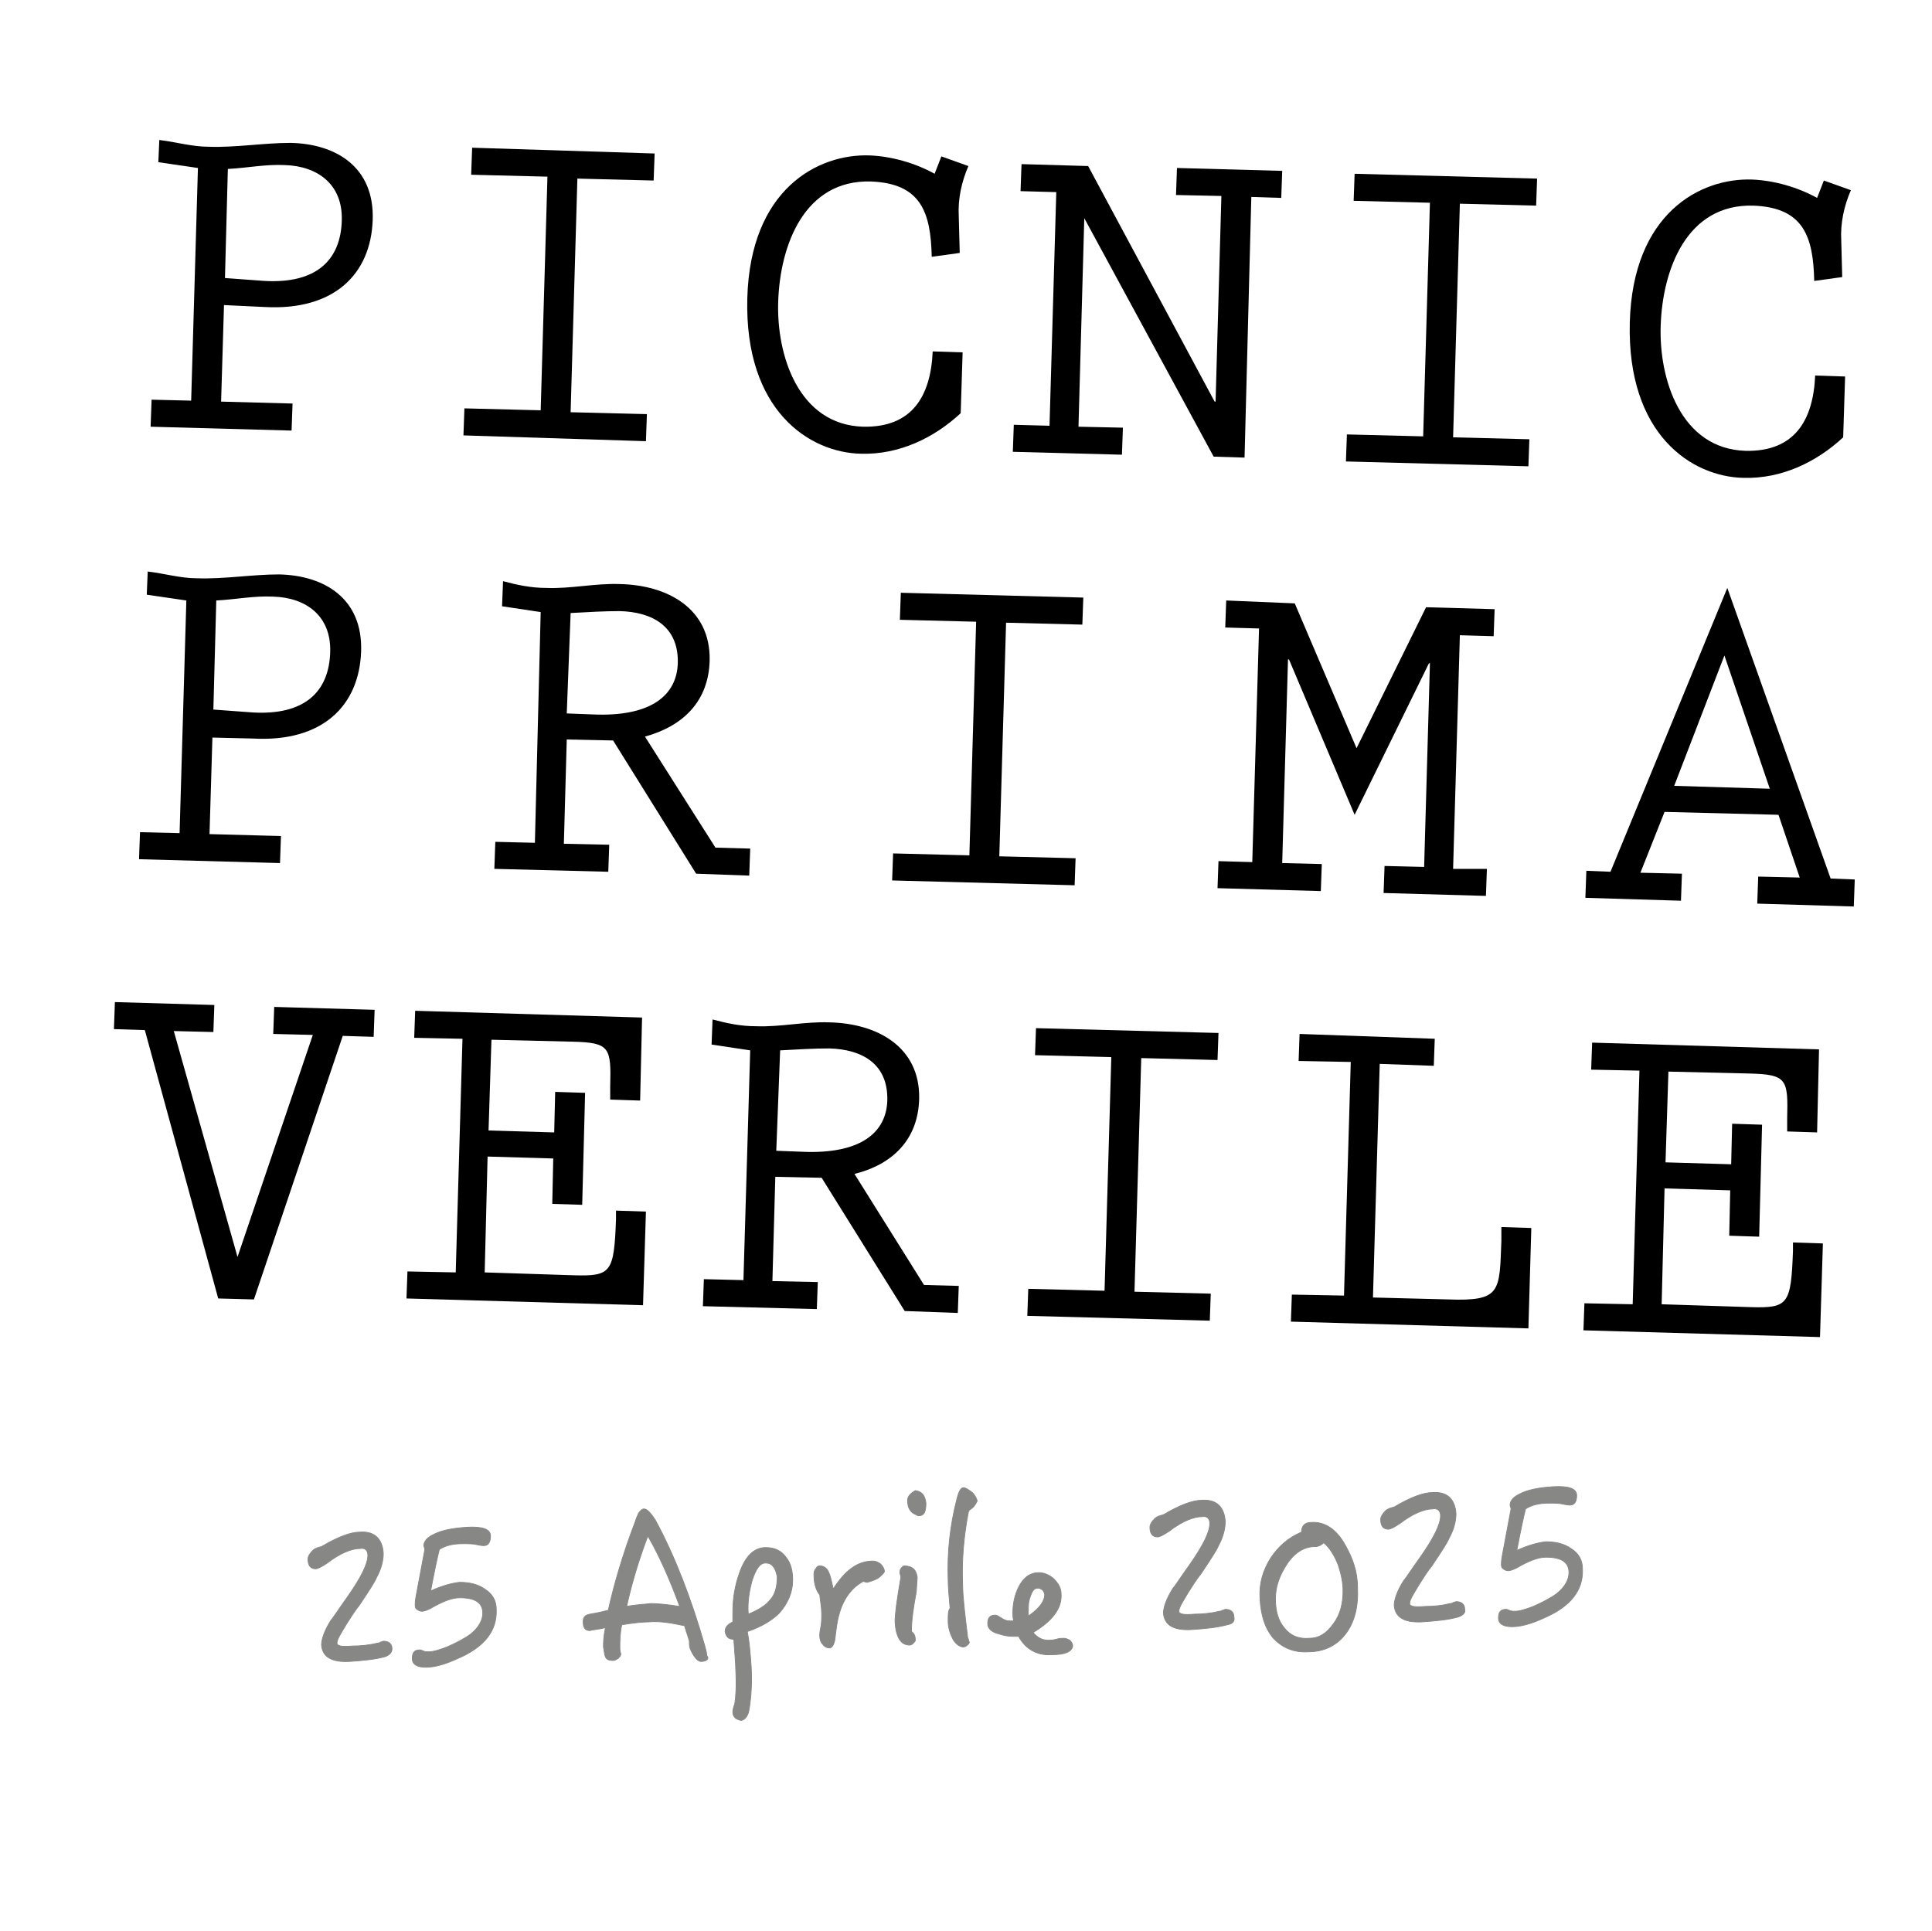 <?xml version="1.0" encoding="utf-8"?>
<!-- Generator: Adobe Illustrator 28.0.0, SVG Export Plug-In . SVG Version: 6.00 Build 0)  -->
<svg version="1.1" id="Livello_1" xmlns="http://www.w3.org/2000/svg" xmlns:xlink="http://www.w3.org/1999/xlink" x="0px" y="0px"
	 viewBox="0 0 200.1 200" style="enable-background:new 0 0 200.1 200;" xml:space="preserve">
<style type="text/css">
	.st0{fill:#878786;stroke:#878786;stroke-width:8.047101e-02;stroke-miterlimit:10;}
</style>
<g>
	<path d="M16.5,14.5c1.7,0.2,3.4,0.7,5.1,0.7c2.8,0.1,5.7-0.4,8.5-0.4c4.7,0.1,8.7,2.5,8.5,8c-0.2,5.6-4,9.4-11.2,9l-4.2-0.2
		l-0.3,10l7.4,0.2l-0.1,2.8l-14.6-0.4l0.1-2.8l4.1,0.1l0.7-24.1l-4.1-0.6L16.5,14.5z M27.4,29.1c5.3,0.3,7.9-2.1,8-6.3
		c0.1-3.7-2.5-5.6-5.9-5.7c-2-0.1-3.9,0.3-5.9,0.4l-0.3,11.3L27.4,29.1z"/>
	<path d="M67.8,15.9l-0.1,2.8l-7.9-0.2l-0.7,24.2l7.9,0.2l-0.1,2.8L48,45.1l0.1-2.8l7.9,0.2l0.7-24.2l-7.9-0.2l0.1-2.8L67.8,15.9z"
		/>
	<path d="M97.5,16.2l2.8,1c-0.7,1.6-1.1,3.4-1,5.2l0.1,3.8l-2.9,0.4c-0.1-4.6-1.1-7.6-6.3-7.8c-6.9-0.2-9.4,6.6-9.6,12.4
		c-0.2,5.6,2.1,12.8,8.8,13c5.1,0.1,7-3.2,7.2-7.8l3.1,0.1l-0.2,6.3c-2.8,2.6-6.4,4.3-10.3,4.2c-5.4-0.1-12.1-4.5-11.8-16.1
		c0.3-11.3,7.3-15,12.7-14.8c2.3,0.1,4.7,0.8,6.7,1.9L97.5,16.2z"/>
	<path d="M112.7,17.2l13.1,24.4h0.1l0.6-21.3l-4.7-0.1l0.1-2.8l10.9,0.3l-0.1,2.8l-3.1-0.1l-0.7,27l-3.2-0.1l-13.4-24.7l-0.6,21.6
		l4.6,0.1l-0.1,2.8l-11.3-0.3L105,44l3.7,0.1l0.7-24.2l-3.7-0.1l0.1-2.8L112.7,17.2z"/>
	<path d="M159.2,18.5l-0.1,2.8l-7.9-0.2l-0.7,24.2l7.9,0.2l-0.1,2.8l-18.9-0.5l0.1-2.8l7.9,0.2l0.7-24.2l-7.9-0.2l0.1-2.8
		L159.2,18.5z"/>
	<path d="M188.9,18.7l2.8,1c-0.7,1.6-1.1,3.4-1,5.2l0.1,3.8l-2.9,0.4c-0.1-4.6-1.1-7.6-6.3-7.8c-6.9-0.2-9.4,6.6-9.6,12.4
		c-0.2,5.6,2.1,12.8,8.8,13c5.1,0.1,7-3.2,7.2-7.8l3.1,0.1l-0.2,6.3c-2.8,2.6-6.4,4.3-10.3,4.2c-5.4-0.1-12.1-4.5-11.8-16.1
		c0.3-11.3,7.3-15,12.7-14.8c2.3,0.1,4.7,0.8,6.7,1.9L188.9,18.7z"/>
	<path d="M15.3,59.2c1.7,0.2,3.4,0.7,5.1,0.7c2.8,0.1,5.7-0.4,8.5-0.4c4.7,0.1,8.7,2.5,8.5,8c-0.2,5.6-4,9.4-11.2,9L22,76.4l-0.3,10
		l7.4,0.2L29,89.4L14.4,89l0.1-2.8l4.1,0.1l0.7-24.1l-4.1-0.6L15.3,59.2z M26.2,73.8c5.3,0.3,7.9-2.1,8-6.3c0.1-3.7-2.5-5.6-5.9-5.7
		c-2-0.1-3.9,0.3-5.9,0.4l-0.3,11.3L26.2,73.8z"/>
	<path d="M74.1,87.8l3.6,0.1l-0.1,2.8l-5.5-0.2l-8.6-13.8l-4.8-0.1l-0.3,10.8l4.7,0.1L63,90.3L51.2,90l0.1-2.8l4.1,0.1L56,63.4
		l-4-0.6l0.1-2.6c1.5,0.4,2.9,0.7,4.5,0.7c2.5,0.1,5.1-0.5,7.6-0.4c4.9,0.1,9.4,2.5,9.3,7.9c-0.1,4.2-2.7,6.8-6.7,7.9L74.1,87.8z
		 M58.7,73.9l2.6,0.1c6.3,0.3,8.8-2.1,8.9-5.3c0.1-3.8-2.6-5.3-6-5.4c-1.6,0-3.3,0.1-5.1,0.2L58.7,73.9z"/>
	<path d="M112.2,61.9l-0.1,2.8l-7.9-0.2l-0.7,24.2l7.9,0.2l-0.1,2.8l-18.9-0.5l0.1-2.8l7.9,0.2l0.7-24.2l-7.9-0.2l0.1-2.8
		L112.2,61.9z"/>
	<path d="M134.1,62.5l6.4,15l7.2-14.6l7.1,0.2l-0.1,2.8l-3.5-0.1L150.5,90h3.5l-0.1,2.8l-10.6-0.3l0.1-2.8l4.1,0.1l0.6-21.1H148
		l-7.7,15.7l-6.8-16.1h-0.1l-0.6,21.1l4.1,0.1l-0.1,2.8L126.1,92l0.1-2.8l3.5,0.1l0.7-24.2l-3.5-0.1l0.1-2.8L134.1,62.5z"/>
	<path d="M189.6,91l2.5,0.1l-0.1,2.8l-10-0.3l0.1-2.8l4.3,0.1l-2.2-6.5l-11.8-0.3l-2.5,6.3l4.3,0.1l-0.1,2.8l-9.9-0.3l0.1-2.8
		l2.5,0.1l12.1-29.4L189.6,91z M178.6,67.9l-5.2,13.5l9.9,0.3L178.6,67.9z"/>
	<path d="M22.2,104.1l-0.1,2.8l-4.1-0.1l6.6,23.4l7.8-23l-4.1-0.1l0.1-2.8l10.4,0.3l-0.1,2.8l-3.2-0.1l-9.2,27.3l-3.7-0.1L15,106.7
		l-3.2-0.1l0.1-2.8L22.2,104.1z"/>
	<path d="M50.9,107.7l-0.3,9.4l6.8,0.2l0.1-4.2l3.1,0.1l-0.3,11.6l-3.1-0.1l0.1-4.7l-6.8-0.2l-0.3,12l9.3,0.3
		c3.8,0.1,4.1-0.3,4.3-5.8v-0.9l3.1,0.1l-0.3,9.7l-24.5-0.7l0.1-2.8l5,0.1l0.7-24.2l-5-0.1l0.1-2.8l23.5,0.7l-0.2,8.6l-3.1-0.1v-1.3
		c0.1-4.1,0-4.6-3.9-4.7L50.9,107.7z"/>
	<path d="M95.7,133.1l3.6,0.1l-0.1,2.8l-5.5-0.2L85.1,122l-4.8-0.1L80,132.7l4.7,0.1l-0.1,2.8l-11.8-0.3l0.1-2.8l4.1,0.1l0.7-23.8
		l-4-0.6l0.1-2.6c1.5,0.4,2.9,0.7,4.5,0.7c2.5,0.1,5.1-0.5,7.6-0.4c4.9,0.1,9.4,2.5,9.3,7.9c-0.1,4.2-2.7,6.8-6.7,7.8L95.7,133.1z
		 M80.4,119.2l2.6,0.1c6.3,0.3,8.8-2.1,8.9-5.3c0.1-3.8-2.6-5.3-6-5.4c-1.6,0-3.3,0.1-5.1,0.2L80.4,119.2z"/>
	<path d="M126.2,107l-0.1,2.8l-7.9-0.2l-0.7,24.2l7.9,0.2l-0.1,2.8l-18.9-0.5l0.1-2.8l7.9,0.2l0.7-24.2l-7.9-0.2l0.1-2.8L126.2,107z
		"/>
	<path d="M148.6,107.6l-0.1,2.8l-5.6-0.2l-0.7,24.2l7.8,0.2c5.5,0.2,5.3-0.8,5.5-6.1v-1.4l3.1,0.1l-0.3,10.4l-24.6-0.7l0.1-2.8
		l5.4,0.1l0.7-24.2l-5.4-0.1l0.1-2.8L148.6,107.6z"/>
	<path d="M172.8,111l-0.3,9.4l6.8,0.2l0.1-4.2l3.1,0.1l-0.3,11.6l-3.1-0.1l0.1-4.7l-6.8-0.2l-0.3,12l9.3,0.3
		c3.8,0.1,4.1-0.3,4.3-5.8v-0.9l3.1,0.1l-0.3,9.7l-24.5-0.7l0.1-2.8l5,0.1l0.7-24.2l-5-0.1l0.1-2.8l23.5,0.7l-0.2,8.6l-3.1-0.1v-1.3
		c0.1-4.1,0-4.6-3.9-4.7L172.8,111z"/>
</g>
<g>
	<path class="st0" d="M39.9,171.6c-1.1,0.3-2.3,0.4-3.7,0.5c-1.9,0.1-2.8-0.5-2.9-1.7c0-0.6,0.3-1.5,1-2.6c0.2-0.2,0.7-1,1.7-2.4
		c1.4-2,2.1-3.4,2.1-4.3c0-0.5-0.3-0.8-0.8-0.7c-0.9,0-2.1,0.5-3.4,1.5c-0.6,0.4-1,0.6-1.2,0.6c-0.5,0-0.8-0.3-0.8-1
		c0-0.3,0.2-0.6,0.5-0.9c0.2-0.2,0.5-0.3,0.9-0.4c1.7-1,3-1.5,4-1.5c1.5-0.1,2.3,0.7,2.4,2.2c0,0.7-0.2,1.6-0.7,2.5
		c-0.2,0.5-0.8,1.4-1.8,2.9c-0.5,0.6-0.9,1.3-1.3,1.9c-0.6,1-1,1.6-1,2c0,0.3,0.5,0.4,1.6,0.3c0.9,0,1.8-0.1,2.6-0.3
		c0,0,0.2,0,0.3-0.1c0.1,0,0.3-0.1,0.3-0.1c0.6,0,0.9,0.3,0.9,0.8C40.6,171.1,40.4,171.4,39.9,171.6z"/>
	<path class="st0" d="M72.6,172.1c-0.2,0-0.5-0.2-0.8-0.7s-0.4-0.8-0.4-1.1c0-0.1,0-0.2,0-0.3c-0.1-0.4-0.3-0.9-0.5-1.6
		c-1.4-0.3-2.6-0.5-3.7-0.4c-0.6,0-1.6,0.1-2.8,0.3c-0.2,0.9-0.2,1.7-0.2,2.3c0,0.2,0,0.5,0.1,0.7c0,0.2-0.1,0.3-0.3,0.5
		c-0.2,0.1-0.3,0.2-0.5,0.2c-0.4,0-0.7-0.1-0.8-0.4c-0.1-0.2-0.1-0.5-0.2-1c0-0.4,0-1,0.2-2c-0.8,0.2-1.3,0.2-1.6,0.3
		c-0.5,0-0.7-0.3-0.7-0.9c0-0.5,0.2-0.7,0.7-0.8c0,0,0.7-0.1,1.9-0.4c0.6-2.7,1.5-5.8,2.8-9.2c0.1-0.4,0.3-0.7,0.3-0.8
		c0.2-0.3,0.4-0.5,0.6-0.5c0.3,0,0.7,0.4,1.2,1.2c2,3.7,3.7,8.1,5.1,13c0.1,0.4,0.2,0.7,0.2,1C73.5,171.8,73.2,172.1,72.6,172.1z
		 M67.1,159.1c-0.8,2.1-1.6,4.6-2.2,7.3c1-0.2,1.8-0.2,2.5-0.3c0.7,0,1.7,0.1,3,0.3C69.3,163.4,68.2,161,67.1,159.1z"/>
	<path class="st0" d="M80.7,167.1c-0.7,0.7-1.8,1.4-3.3,1.9c0.2,1,0.3,2.2,0.4,3.6c0.1,1.7,0,3.1-0.2,4.4c-0.1,0.7-0.4,1.1-0.8,1.2
		c-0.2,0-0.4-0.1-0.6-0.2c-0.2-0.2-0.3-0.4-0.3-0.6c0-0.1,0-0.4,0.2-0.9c0.1-0.6,0.2-1.8,0.1-3.6c0-0.6-0.1-1.6-0.2-3.1
		c-0.6,0-0.8-0.3-0.9-0.8c0-0.4,0.2-0.7,0.8-1c0-0.1,0-0.3,0-0.5s0-0.3,0-0.5c0-1.4,0.2-2.7,0.7-4.1c0.6-1.7,1.5-2.6,2.7-2.6
		c0.9,0,1.6,0.3,2.1,1c0.5,0.6,0.7,1.4,0.7,2.4C82.1,164.9,81.6,166.1,80.7,167.1z M80.1,162.3c-0.2-0.3-0.5-0.4-0.8-0.4
		c-0.6,0-1,0.6-1.4,1.8c-0.3,1.1-0.5,2.3-0.4,3.5c1-0.4,1.8-0.9,2.2-1.4c0.6-0.6,0.8-1.5,0.8-2.5C80.4,162.9,80.3,162.5,80.1,162.3z
		"/>
	<path class="st0" d="M90.9,163.5c-0.4,0.2-0.7,0.3-1.1,0.4c0,0-0.1,0-0.4-0.1c-1.6,0.9-2.5,2.5-2.8,5c-0.1,0.6-0.1,1.1-0.2,1.3
		c-0.1,0.4-0.3,0.6-0.5,0.6s-0.5-0.1-0.7-0.4c-0.2-0.2-0.3-0.5-0.3-0.9c0-0.1,0-0.3,0.1-0.8c0.1-0.4,0.1-0.9,0.1-1.5
		c0-0.5-0.1-1.1-0.2-1.9c-0.4-0.5-0.6-1.2-0.6-2.1c0-0.2,0-0.4,0.2-0.6c0.1-0.2,0.2-0.3,0.4-0.3c0.4,0,0.7,0.2,0.9,0.6
		c0.2,0.4,0.3,0.9,0.5,1.8c1.2-1.9,2.5-2.9,4.1-2.9c0.3,0,0.5,0.1,0.8,0.3c0.2,0.2,0.4,0.5,0.4,0.8C91.5,163,91.3,163.2,90.9,163.5z
		"/>
	<path class="st0" d="M94.9,164.9c-0.3,1.6-0.5,2.9-0.5,4.1c0.3,0.2,0.4,0.5,0.4,0.9c0,0.1-0.1,0.2-0.2,0.3s-0.2,0.2-0.4,0.2
		c-0.9,0-1.4-0.8-1.5-2.4c0-0.8,0.2-2.3,0.6-4.6c0-0.2-0.1-0.4-0.1-0.5c0-0.3,0.1-0.5,0.4-0.7c0.9,0,1.3,0.4,1.4,1.2L94.9,164.9z
		 M95.2,157c-0.1,0-0.2,0-0.3-0.1c-0.6-0.2-0.9-0.7-0.9-1.5c0-0.4,0.3-0.7,0.8-1c0.7,0.1,1,0.5,1.1,1.3
		C95.9,156.6,95.7,157,95.2,157z"/>
	<path class="st0" d="M100.4,156.4l-0.1,0.2c-0.5,2.6-0.7,5.1-0.6,7.5c0,1.1,0.2,2.9,0.5,5.3c0,0.1,0,0.2,0.1,0.4
		c0,0.2,0.1,0.3,0.1,0.3c0,0.1-0.1,0.2-0.2,0.3s-0.3,0.2-0.4,0.2c-0.4,0-0.8-0.3-1.1-0.8c-0.3-0.6-0.5-1.2-0.5-1.9
		c0-0.6,0-1.1,0.2-1.3c-0.1-1.2-0.2-2.2-0.2-3c-0.1-2.8,0.2-5.6,0.9-8.3c0.2-0.8,0.4-1.2,0.7-1.2c0.2,0,0.5,0.2,0.9,0.5
		c0.3,0.3,0.5,0.7,0.5,0.9C101,155.9,100.8,156.2,100.4,156.4z"/>
	<path class="st0" d="M108.9,171.4c-1.5,0.1-2.7-0.6-3.4-1.9h-0.6c-0.5,0-1-0.1-1.6-0.3c-0.7-0.2-1-0.6-1-1c0-0.6,0.2-0.9,0.8-0.9
		c0.1,0,0.3,0.1,0.6,0.3c0.3,0.2,0.6,0.3,0.8,0.3h0.5c-0.1-0.3-0.1-0.6-0.1-0.8c0-1,0.2-1.9,0.6-2.7c0.5-1,1.2-1.5,2.1-1.5
		c0.5,0,1,0.2,1.5,0.6c0.5,0.5,0.8,1,0.8,1.6c0.1,1.5-0.9,2.8-2.9,4c0.5,0.6,1,0.8,1.6,0.8c0.2,0,0.4,0,0.8-0.1
		c0.3-0.1,0.6-0.1,0.8-0.1c0.2,0,0.4,0.1,0.6,0.2c0.2,0.2,0.3,0.4,0.3,0.6C111,171.1,110.3,171.4,108.9,171.4z M108,164.7
		c-0.2-0.1-0.3-0.2-0.5-0.2c-0.4,0-0.6,0.3-0.8,0.9c-0.2,0.5-0.2,1-0.2,1.6v0.4c1.2-0.8,1.7-1.6,1.7-2.2
		C108.2,165,108.1,164.9,108,164.7z"/>
	<path class="st0" d="M127.1,168.3c-1.1,0.3-2.3,0.4-3.7,0.5c-1.9,0.1-2.8-0.5-2.9-1.7c0-0.6,0.3-1.5,1-2.6c0.2-0.2,0.7-1,1.7-2.4
		c1.4-2,2.1-3.4,2.1-4.3c0-0.5-0.3-0.8-0.8-0.7c-0.9,0-2.1,0.5-3.4,1.5c-0.6,0.4-1,0.6-1.2,0.6c-0.5,0-0.8-0.3-0.8-1
		c0-0.3,0.2-0.6,0.5-0.9c0.2-0.2,0.5-0.3,0.9-0.4c1.7-1,3-1.5,4-1.5c1.5-0.1,2.3,0.7,2.4,2.2c0,0.7-0.2,1.6-0.7,2.5
		c-0.2,0.5-0.8,1.4-1.8,2.9c-0.5,0.6-0.9,1.3-1.3,1.9c-0.6,1-1,1.6-1,2c0,0.3,0.5,0.4,1.6,0.3c0.9,0,1.8-0.1,2.6-0.3
		c0,0,0.2,0,0.3-0.1c0.1,0,0.3-0.1,0.3-0.1c0.6,0,0.9,0.3,0.9,0.8C127.9,167.9,127.7,168.2,127.1,168.3z"/>
	<path class="st0" d="M139.4,169.2c-0.9,1.2-2.2,1.9-3.9,1.9c-1.6,0.1-2.8-0.5-3.7-1.5c-0.8-1-1.2-2.3-1.3-4
		c-0.1-1.6,0.3-2.9,1.1-4.2c0.8-1.2,1.8-2.1,3.2-2.7c0-0.6,0.3-1,1-1c1.4-0.1,2.6,0.7,3.5,2.3c0.8,1.4,1.3,2.8,1.3,4.4
		C140.7,166.4,140.3,168,139.4,169.2z M138.6,162.1c-0.4-1-0.9-1.8-1.5-2.3c-0.2,0.2-0.5,0.4-0.9,0.4c-1.1,0-2.1,0.6-2.9,1.8
		c-0.8,1.2-1.2,2.4-1.2,3.6c0,1.3,0.3,2.3,0.9,3c0.6,0.8,1.5,1.2,2.6,1.1c1,0,1.8-0.5,2.5-1.5c0.7-0.9,1-2.1,1-3.4
		C139.1,163.9,138.9,163,138.6,162.1z"/>
	<path class="st0" d="M151,167.5c-1.1,0.3-2.3,0.4-3.7,0.5c-1.9,0.1-2.8-0.5-2.9-1.7c0-0.6,0.3-1.5,1-2.6c0.2-0.2,0.7-1,1.7-2.4
		c1.4-2,2.1-3.4,2.1-4.3c0-0.5-0.3-0.8-0.8-0.7c-0.9,0-2.1,0.5-3.4,1.5c-0.6,0.4-1,0.6-1.2,0.6c-0.5,0-0.8-0.3-0.8-1
		c0-0.3,0.2-0.6,0.5-0.9c0.2-0.2,0.5-0.3,0.9-0.4c1.7-1,3-1.5,4-1.5c1.5-0.1,2.3,0.7,2.4,2.2c0,0.7-0.2,1.6-0.7,2.5
		c-0.2,0.5-0.8,1.4-1.8,2.9c-0.5,0.6-0.9,1.3-1.3,1.9c-0.6,1-1,1.6-1,2c0,0.3,0.5,0.4,1.6,0.3c0.9,0,1.8-0.1,2.6-0.3
		c0,0,0.2,0,0.3-0.1c0.1,0,0.3-0.1,0.3-0.1c0.6,0,0.9,0.3,0.9,0.8C151.8,167,151.6,167.3,151,167.5z"/>
	<path class="st0" d="M159.9,167.6c-1.3,0.6-2.4,0.9-3.3,0.9c-0.9,0-1.4-0.3-1.4-0.9c0-0.6,0.2-0.9,0.8-0.9c0,0,0.1,0,0.3,0.1
		s0.4,0.1,0.6,0.1c0.5,0,1.1-0.2,1.9-0.5c0.9-0.4,1.7-0.8,2.4-1.3c0.9-0.7,1.3-1.5,1.3-2.2c0-1.1-0.8-1.6-2.4-1.6
		c-0.8,0-1.8,0.4-3,1.1c-0.4,0.2-0.7,0.3-0.9,0.3s-0.4-0.1-0.5-0.2c-0.2-0.1-0.2-0.3-0.2-0.5c0-0.1,0-0.4,0.1-0.9
		c0.2-1.1,0.5-2.7,0.9-4.8c0-0.1-0.1-0.3-0.1-0.4c0-0.4,0.3-0.8,0.9-1.1c0.9-0.5,2.1-0.7,3.5-0.8c1.7-0.1,2.5,0.2,2.5,0.9
		c0,0.6-0.2,1-0.7,1c0,0-0.3,0-0.7-0.1s-0.9-0.1-1.5-0.1c-1,0-1.8,0.2-2.4,0.6c-0.2,0.8-0.5,2.2-0.9,4.3c1.1-0.5,2.1-0.8,3-0.9
		c1,0,1.9,0.2,2.6,0.7c0.8,0.5,1.2,1.2,1.2,2.1C164,164.7,162.7,166.4,159.9,167.6z"/>
</g>
<path class="st0" d="M47.4,171.8c-1.3,0.6-2.4,0.9-3.3,0.9c-0.9,0-1.4-0.3-1.4-0.9c0-0.6,0.2-0.9,0.8-0.9c0,0,0.1,0,0.3,0.1
	s0.4,0.1,0.6,0.1c0.5,0,1.1-0.2,1.9-0.5c0.9-0.4,1.7-0.8,2.4-1.3c0.9-0.7,1.3-1.5,1.3-2.2c0-1.1-0.8-1.6-2.4-1.6
	c-0.8,0-1.8,0.4-3,1.1c-0.4,0.2-0.7,0.3-0.9,0.3s-0.4-0.1-0.5-0.2c-0.2-0.1-0.2-0.3-0.2-0.5c0-0.1,0-0.4,0.1-0.9
	c0.2-1.1,0.5-2.7,0.9-4.8c0-0.1-0.1-0.3-0.1-0.4c0-0.4,0.3-0.8,0.9-1.1c0.9-0.5,2.1-0.7,3.5-0.8c1.7-0.1,2.5,0.2,2.5,0.9
	c0,0.6-0.2,1-0.7,1c0,0-0.3,0-0.7-0.1s-0.9-0.1-1.5-0.1c-1,0-1.8,0.2-2.4,0.6c-0.2,0.8-0.5,2.2-0.9,4.3c1.1-0.5,2.1-0.8,3-0.9
	c1,0,1.9,0.2,2.6,0.7c0.8,0.5,1.2,1.2,1.2,2.1C51.5,168.9,50.2,170.6,47.4,171.8z"/>
</svg>
